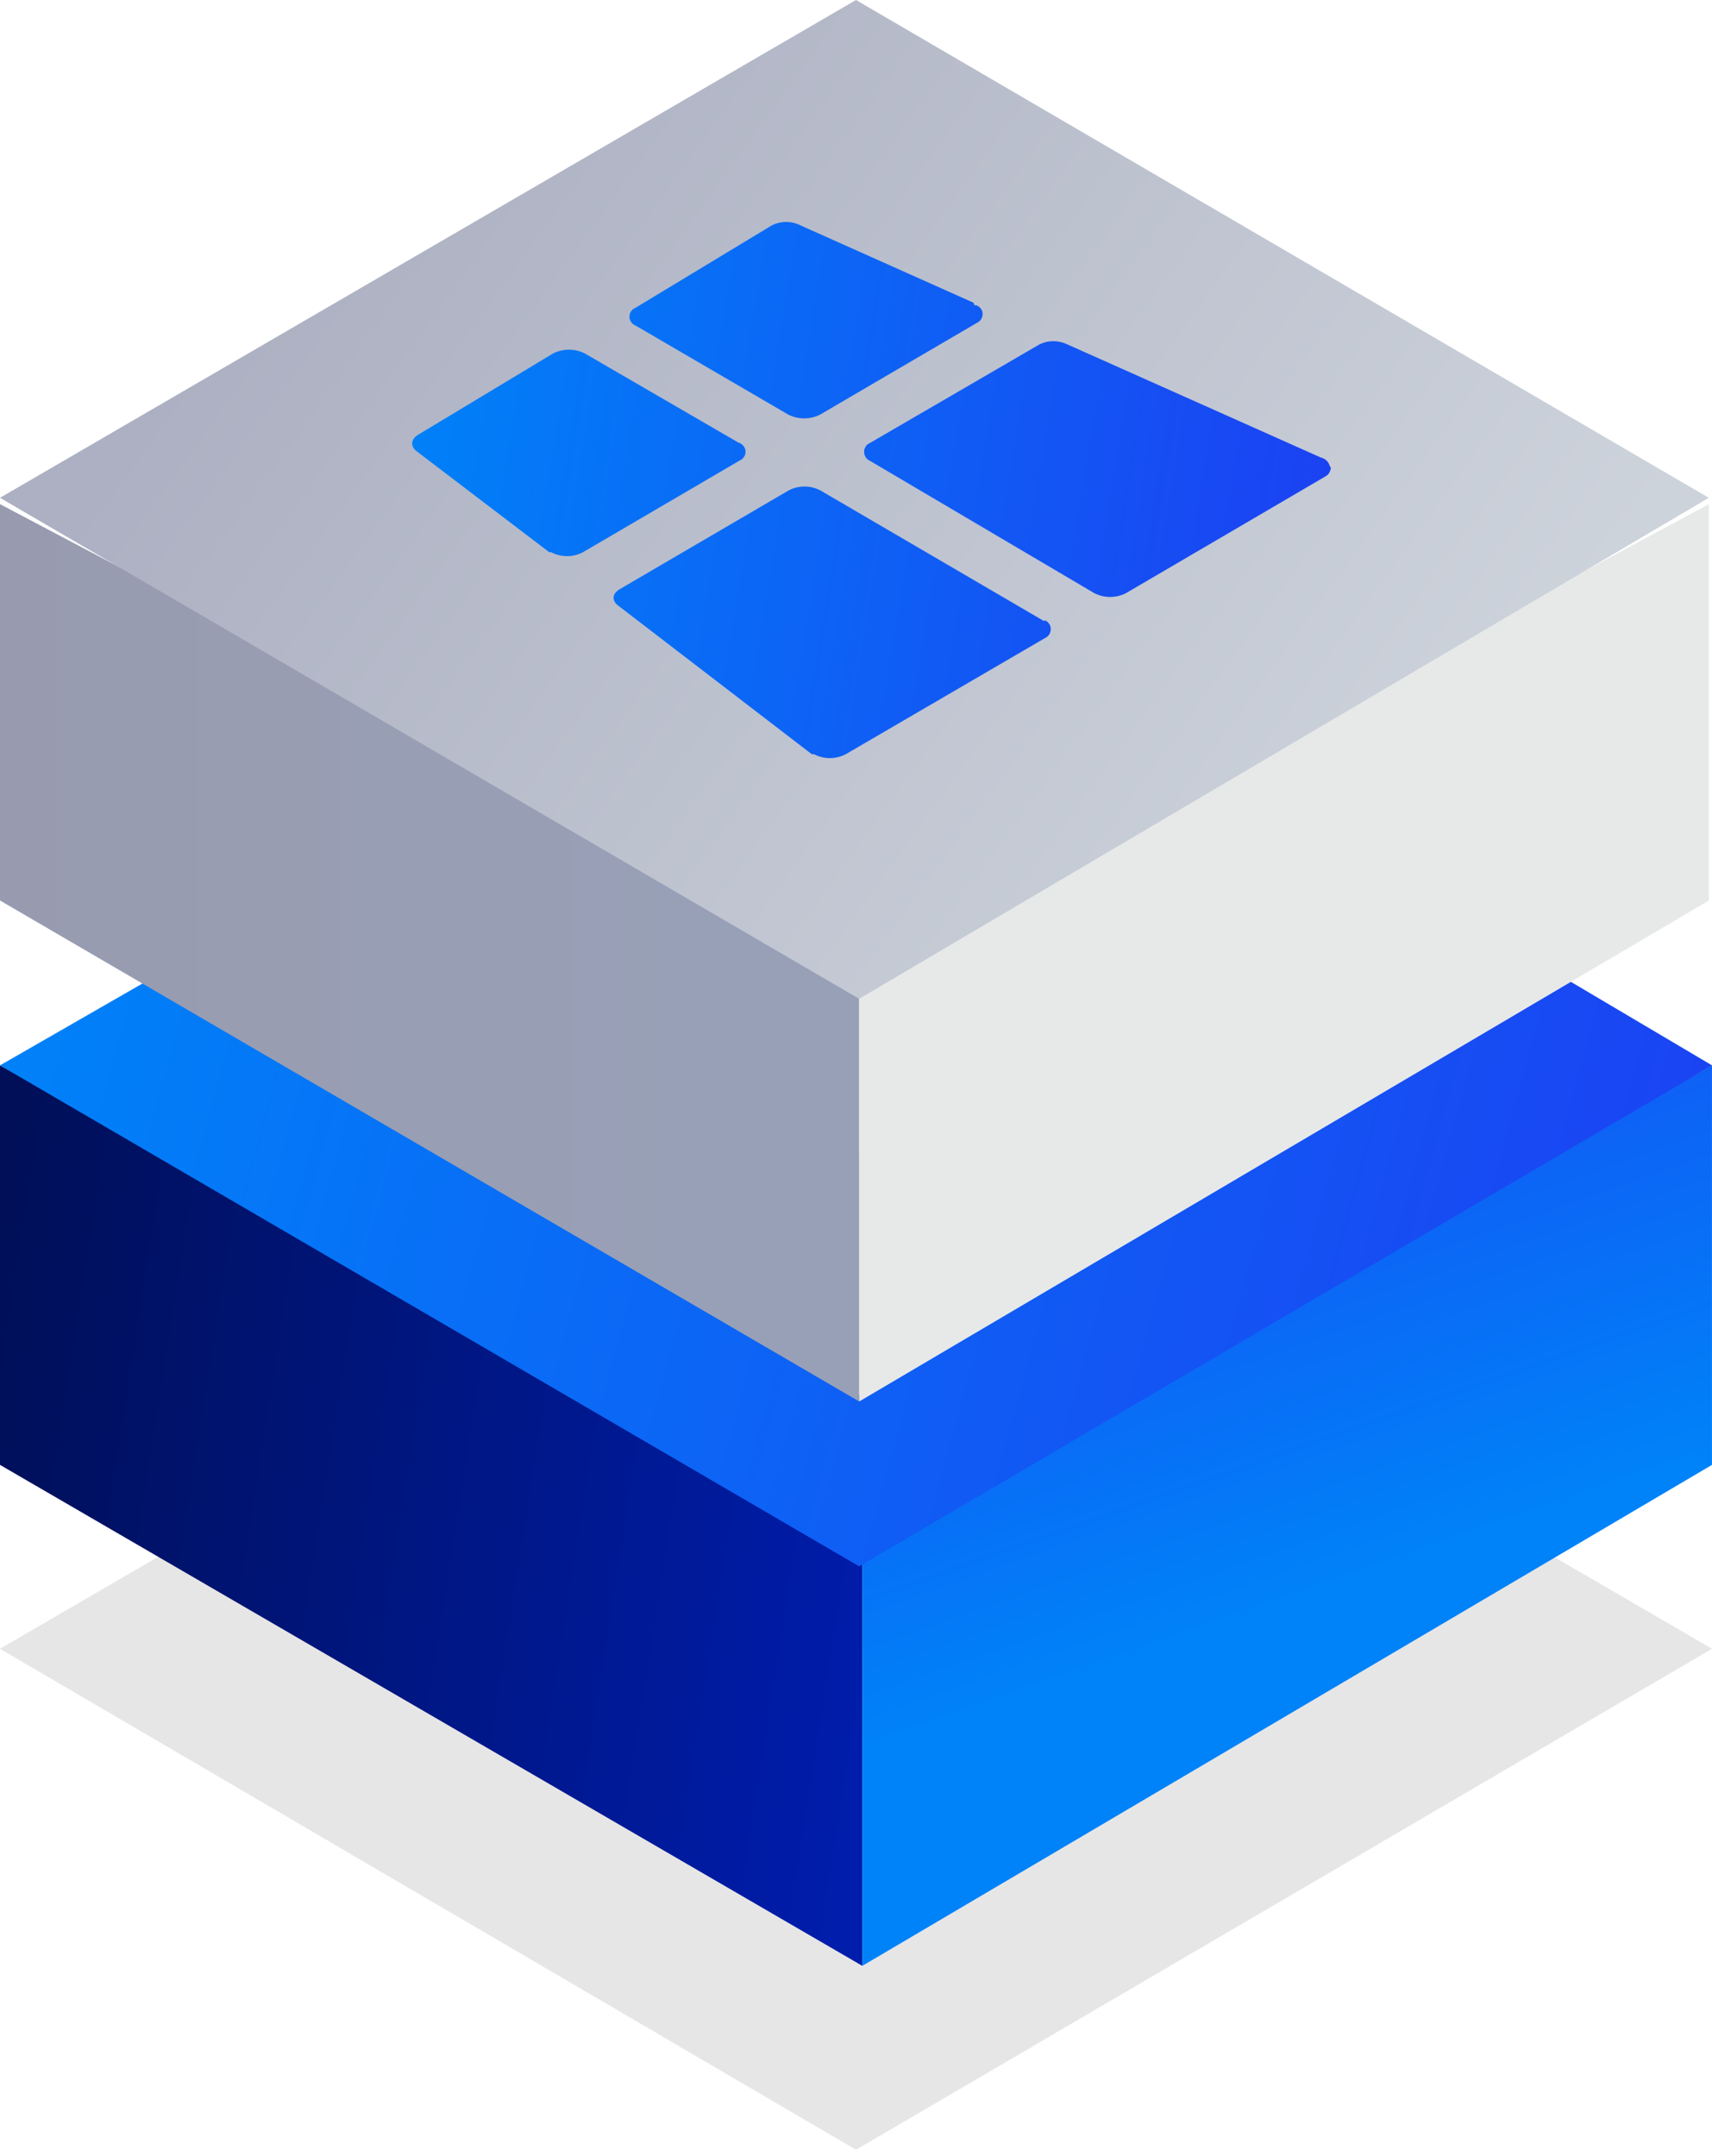 <svg xmlns="http://www.w3.org/2000/svg" width="54" height="68" viewBox="0 0 54 68" fill="none"><path opacity="0.1" d="M0 52L27 67.8L54 52L27 36.3L0 52Z" fill="url(#paint0_linear_1850_95)"></path><path d="M27.2 48.7L0 33.6V46.2L27.2 62V48.7Z" fill="url(#paint1_linear_1850_95)"></path><path d="M53.999 46.2V33.6L27.199 48.8V62L53.999 46.2Z" fill="url(#paint2_linear_1850_95)"></path><path d="M0 33.6L27.1 49.4L54 33.6L49.1 30.7L27.1 44L4.7 30.9L0 33.6Z" fill="url(#paint3_linear_1850_95)"></path><path d="M27.1 30.2L0 15.9V28.4L27.1 44.2V30.2Z" fill="url(#paint4_linear_1850_95)"></path><path d="M53.902 28.4V15.9L27.102 30.3V44.2L53.902 28.4Z" fill="url(#paint5_linear_1850_95)"></path><path d="M0 15.7L27.1 31.5L53.9 15.7L27 0L0 15.7Z" fill="url(#paint6_linear_1850_95)"></path><path fill-rule="evenodd" clip-rule="evenodd" d="M30.706 9.547L25.246 7.107C25.106 7.037 24.952 7 24.796 7C24.64 7 24.485 7.037 24.346 7.107L20.046 9.707C19.989 9.729 19.941 9.767 19.906 9.817C19.872 9.867 19.854 9.926 19.854 9.987C19.854 10.048 19.872 10.107 19.906 10.157C19.941 10.207 19.989 10.245 20.046 10.267L24.866 13.077C25.021 13.155 25.192 13.196 25.366 13.196C25.539 13.196 25.711 13.155 25.866 13.077L30.806 10.187C30.878 10.156 30.937 10.098 30.968 10.026C31 9.953 31.003 9.871 30.976 9.797C30.94 9.719 30.876 9.658 30.796 9.627H30.736L30.706 9.547ZM41.946 14.707C41.929 14.638 41.892 14.575 41.841 14.525C41.79 14.476 41.725 14.442 41.656 14.427L33.656 10.857C33.521 10.793 33.374 10.76 33.226 10.76C33.077 10.76 32.93 10.793 32.796 10.857L27.446 13.967C27.409 13.981 27.375 14.003 27.347 14.03C27.318 14.058 27.296 14.09 27.28 14.127C27.264 14.163 27.255 14.202 27.255 14.241C27.254 14.281 27.261 14.32 27.276 14.357C27.29 14.397 27.312 14.434 27.341 14.465C27.371 14.496 27.406 14.521 27.446 14.537L34.516 18.707C34.671 18.786 34.842 18.827 35.016 18.827C35.19 18.827 35.361 18.786 35.516 18.707L41.786 15.037C41.843 15.01 41.891 14.968 41.925 14.915C41.958 14.862 41.976 14.8 41.976 14.737L41.946 14.707ZM32.946 19.597L25.876 15.467C25.721 15.386 25.55 15.344 25.376 15.344C25.202 15.344 25.03 15.386 24.876 15.467L19.556 18.577C19.296 18.727 19.296 18.947 19.496 19.097L25.606 23.787H25.676C25.83 23.868 26.002 23.91 26.176 23.91C26.35 23.91 26.521 23.868 26.676 23.787L32.956 20.127C33.029 20.096 33.087 20.038 33.118 19.966C33.15 19.893 33.153 19.811 33.126 19.737C33.11 19.696 33.085 19.659 33.054 19.628C33.023 19.597 32.986 19.573 32.946 19.557V19.597ZM23.306 13.967L18.446 11.147C18.291 11.069 18.119 11.028 17.946 11.028C17.772 11.028 17.601 11.069 17.446 11.147L13.196 13.707C12.946 13.857 12.946 14.077 13.136 14.227L17.326 17.417H17.386C17.54 17.498 17.712 17.54 17.886 17.54C18.06 17.54 18.231 17.498 18.386 17.417L23.326 14.527C23.363 14.513 23.396 14.491 23.425 14.464C23.453 14.436 23.476 14.404 23.492 14.367C23.508 14.331 23.516 14.292 23.517 14.252C23.517 14.213 23.51 14.174 23.496 14.137C23.461 14.062 23.401 14.002 23.326 13.967H23.306Z" fill="url(#paint7_linear_1850_95)"></path><defs><linearGradient id="paint0_linear_1850_95" x1="43.65" y1="64.05" x2="11.09" y2="40.49" gradientUnits="userSpaceOnUse"><stop></stop><stop offset="1"></stop></linearGradient><linearGradient id="paint1_linear_1850_95" x1="27.2" y1="55.984" x2="-2.34" y2="51.35" gradientUnits="userSpaceOnUse"><stop stop-color="#001DAC"></stop><stop offset="1" stop-color="#000F57"></stop></linearGradient><linearGradient id="paint2_linear_1850_95" x1="32" y1="53.5" x2="24.402" y2="31.852" gradientUnits="userSpaceOnUse"><stop stop-color="#0082F8"></stop><stop offset="1" stop-color="#1C40F2"></stop></linearGradient><linearGradient id="paint3_linear_1850_95" x1="-3.77163e-07" y1="32.069" x2="53.654" y2="46.861" gradientUnits="userSpaceOnUse"><stop stop-color="#0082F8"></stop><stop offset="1" stop-color="#1C40F2"></stop></linearGradient><linearGradient id="paint4_linear_1850_95" x1="-5.03" y1="30.05" x2="22.06" y2="30.05" gradientUnits="userSpaceOnUse"><stop stop-color="#989AAD"></stop><stop offset="1" stop-color="#98A0B7"></stop></linearGradient><linearGradient id="paint5_linear_1850_95" x1="60.862" y1="30.05" x2="61.332" y2="30.05" gradientUnits="userSpaceOnUse"><stop stop-color="#E7E9E9"></stop><stop offset="1" stop-color="#98AACD"></stop></linearGradient><linearGradient id="paint6_linear_1850_95" x1="43.58" y1="27.73" x2="11.07" y2="4.21" gradientUnits="userSpaceOnUse"><stop stop-color="#CDD3DB"></stop><stop offset="1" stop-color="#ACB0C2"></stop></linearGradient><linearGradient id="paint7_linear_1850_95" x1="13" y1="8.237" x2="43.171" y2="13.173" gradientUnits="userSpaceOnUse"><stop stop-color="#0082F8"></stop><stop offset="1" stop-color="#1C40F2"></stop></linearGradient></defs></svg>